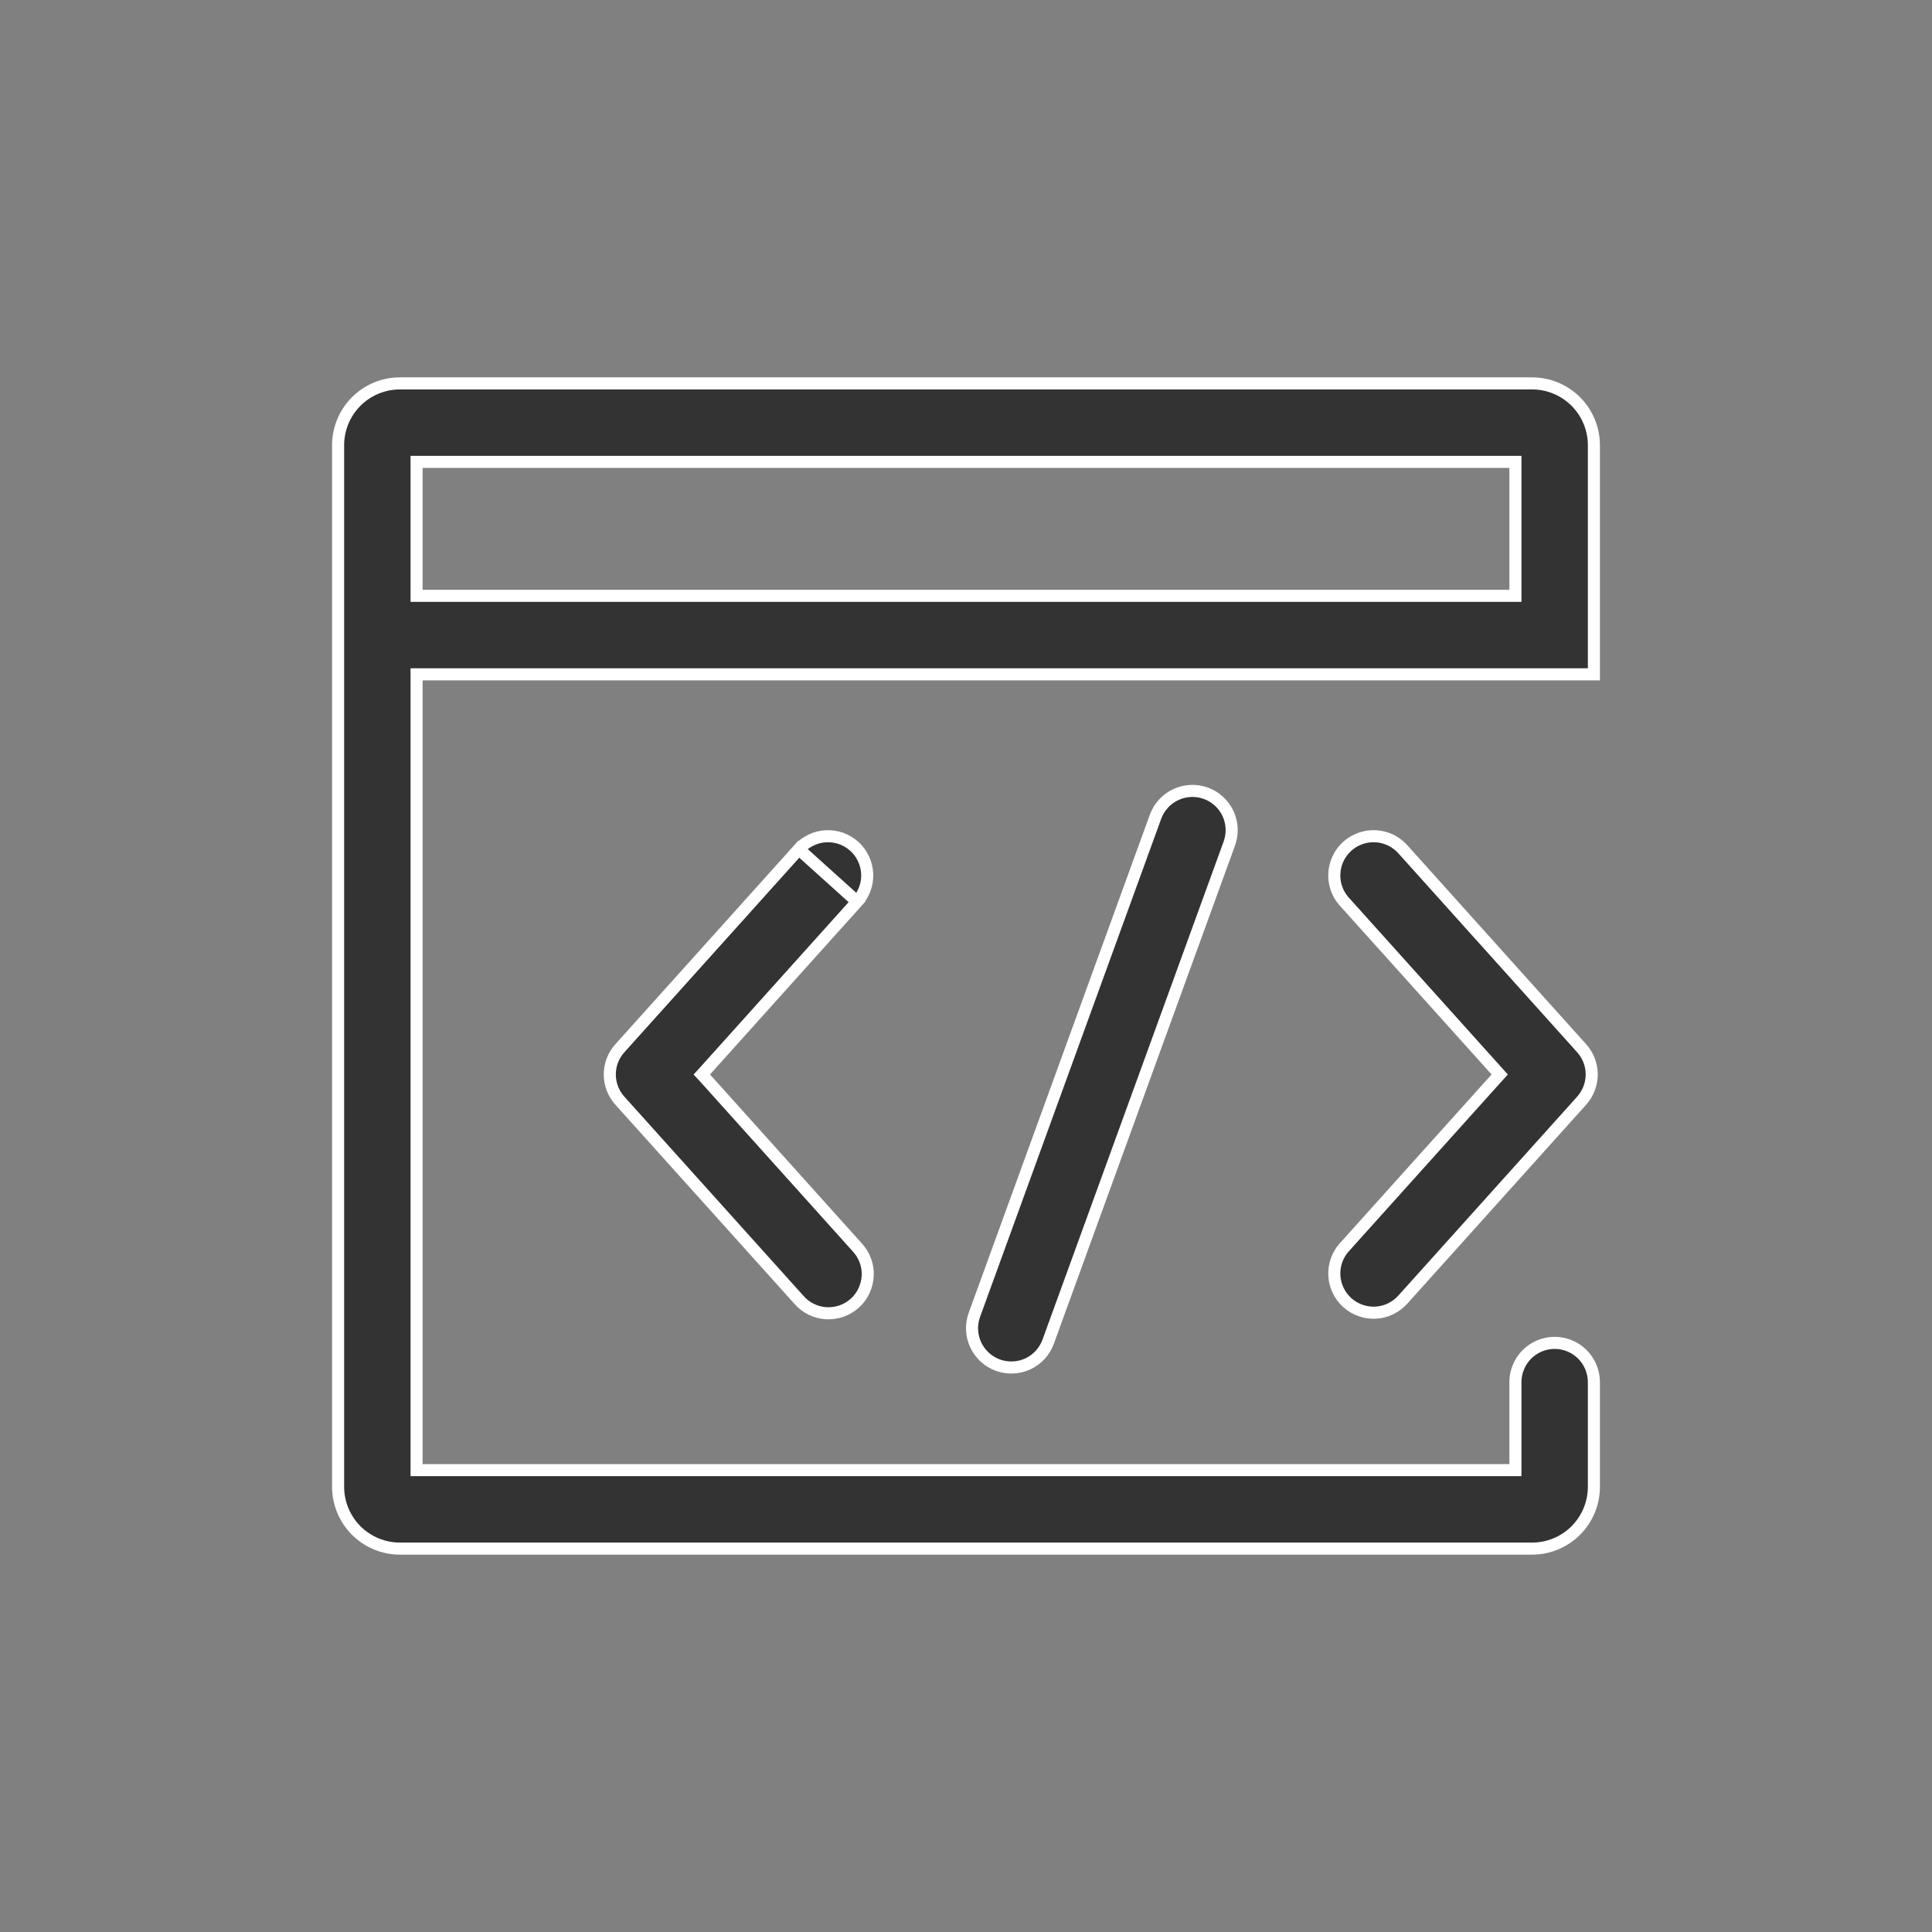 <svg width="32" height="32" viewBox="0 0 32 32" fill="none" xmlns="http://www.w3.org/2000/svg">
<rect x="0" y="0" width="32" height="32" fill="#808080" stroke="none"/>
<path d="M26.4 7.375V11.169H7H6.9V11.269V24.25V24.35H7H25H25.1V24.25V22.892C25.1 22.72 25.169 22.555 25.29 22.433C25.412 22.311 25.578 22.242 25.75 22.242C25.922 22.242 26.088 22.311 26.21 22.433C26.331 22.555 26.4 22.72 26.4 22.892V24.625C26.4 24.897 26.292 25.158 26.1 25.35C25.908 25.542 25.647 25.65 25.375 25.65H6.625C6.353 25.65 6.092 25.542 5.9 25.35C5.708 25.158 5.6 24.897 5.6 24.625V7.375C5.6 7.103 5.708 6.842 5.9 6.65C6.092 6.458 6.353 6.35 6.625 6.35H25.375C25.647 6.35 25.908 6.458 26.1 6.65C26.292 6.842 26.4 7.103 26.4 7.375ZM25 9.869H25.1V9.769V7.75V7.65H25H7H6.9V7.75V9.769V9.869H7H25Z" fill="#333333" stroke="white" stroke-width="0.2"/>
<path d="M14.197 14.935L14.197 14.935C14.254 14.872 14.298 14.797 14.327 14.717C14.355 14.636 14.368 14.551 14.363 14.466C14.359 14.381 14.337 14.297 14.3 14.22C14.264 14.143 14.212 14.074 14.149 14.017C14.085 13.96 14.011 13.916 13.931 13.887C13.85 13.859 13.765 13.847 13.68 13.851C13.594 13.855 13.511 13.877 13.434 13.914C13.357 13.95 13.288 14.002 13.231 14.065L14.197 14.935ZM14.197 14.935L11.685 17.73L11.624 17.797L11.685 17.863L14.197 20.658L14.197 20.658L14.198 20.659C14.257 20.722 14.303 20.797 14.333 20.878C14.363 20.959 14.376 21.045 14.372 21.131C14.368 21.217 14.347 21.302 14.31 21.38C14.274 21.458 14.222 21.528 14.157 21.586C14.093 21.643 14.018 21.688 13.937 21.716C13.855 21.744 13.769 21.756 13.682 21.751C13.596 21.746 13.512 21.723 13.435 21.685C13.357 21.647 13.288 21.593 13.232 21.528L13.232 21.528L13.231 21.527L10.267 18.231C10.159 18.111 10.1 17.956 10.1 17.796C10.1 17.636 10.159 17.481 10.267 17.362C10.267 17.362 10.267 17.362 10.267 17.362L13.231 14.065L14.197 14.935ZM20.361 13.973L20.361 13.973L17.361 22.223C17.302 22.385 17.181 22.517 17.025 22.59C16.869 22.662 16.69 22.67 16.528 22.611C16.366 22.552 16.234 22.431 16.161 22.275C16.088 22.119 16.08 21.94 16.139 21.778L16.139 21.778L19.139 13.528C19.198 13.366 19.319 13.234 19.475 13.161C19.632 13.088 19.811 13.08 19.973 13.139C20.135 13.198 20.267 13.319 20.34 13.475C20.412 13.632 20.42 13.81 20.361 13.973ZM23.234 21.527L23.234 21.527C23.177 21.59 23.108 21.642 23.031 21.679C22.954 21.716 22.87 21.737 22.785 21.742C22.7 21.746 22.614 21.734 22.534 21.705C22.453 21.677 22.379 21.633 22.316 21.576C22.252 21.519 22.201 21.45 22.164 21.373C22.127 21.296 22.105 21.212 22.101 21.127C22.096 21.042 22.109 20.956 22.137 20.876C22.166 20.795 22.209 20.721 22.267 20.658C22.267 20.658 22.267 20.658 22.267 20.658L24.78 17.863L24.84 17.797L24.78 17.73L22.267 14.935L22.249 14.915C22.2 14.856 22.162 14.789 22.137 14.717C22.108 14.636 22.096 14.551 22.101 14.466C22.11 14.293 22.187 14.132 22.315 14.017C22.444 13.901 22.612 13.842 22.785 13.851C22.87 13.855 22.953 13.877 23.031 13.913C23.108 13.95 23.177 14.002 23.234 14.065L26.197 17.362C26.304 17.481 26.364 17.636 26.364 17.796C26.364 17.956 26.304 18.111 26.197 18.231L23.234 21.527Z" fill="#333333" stroke="white" stroke-width="0.2"/>
</svg>

